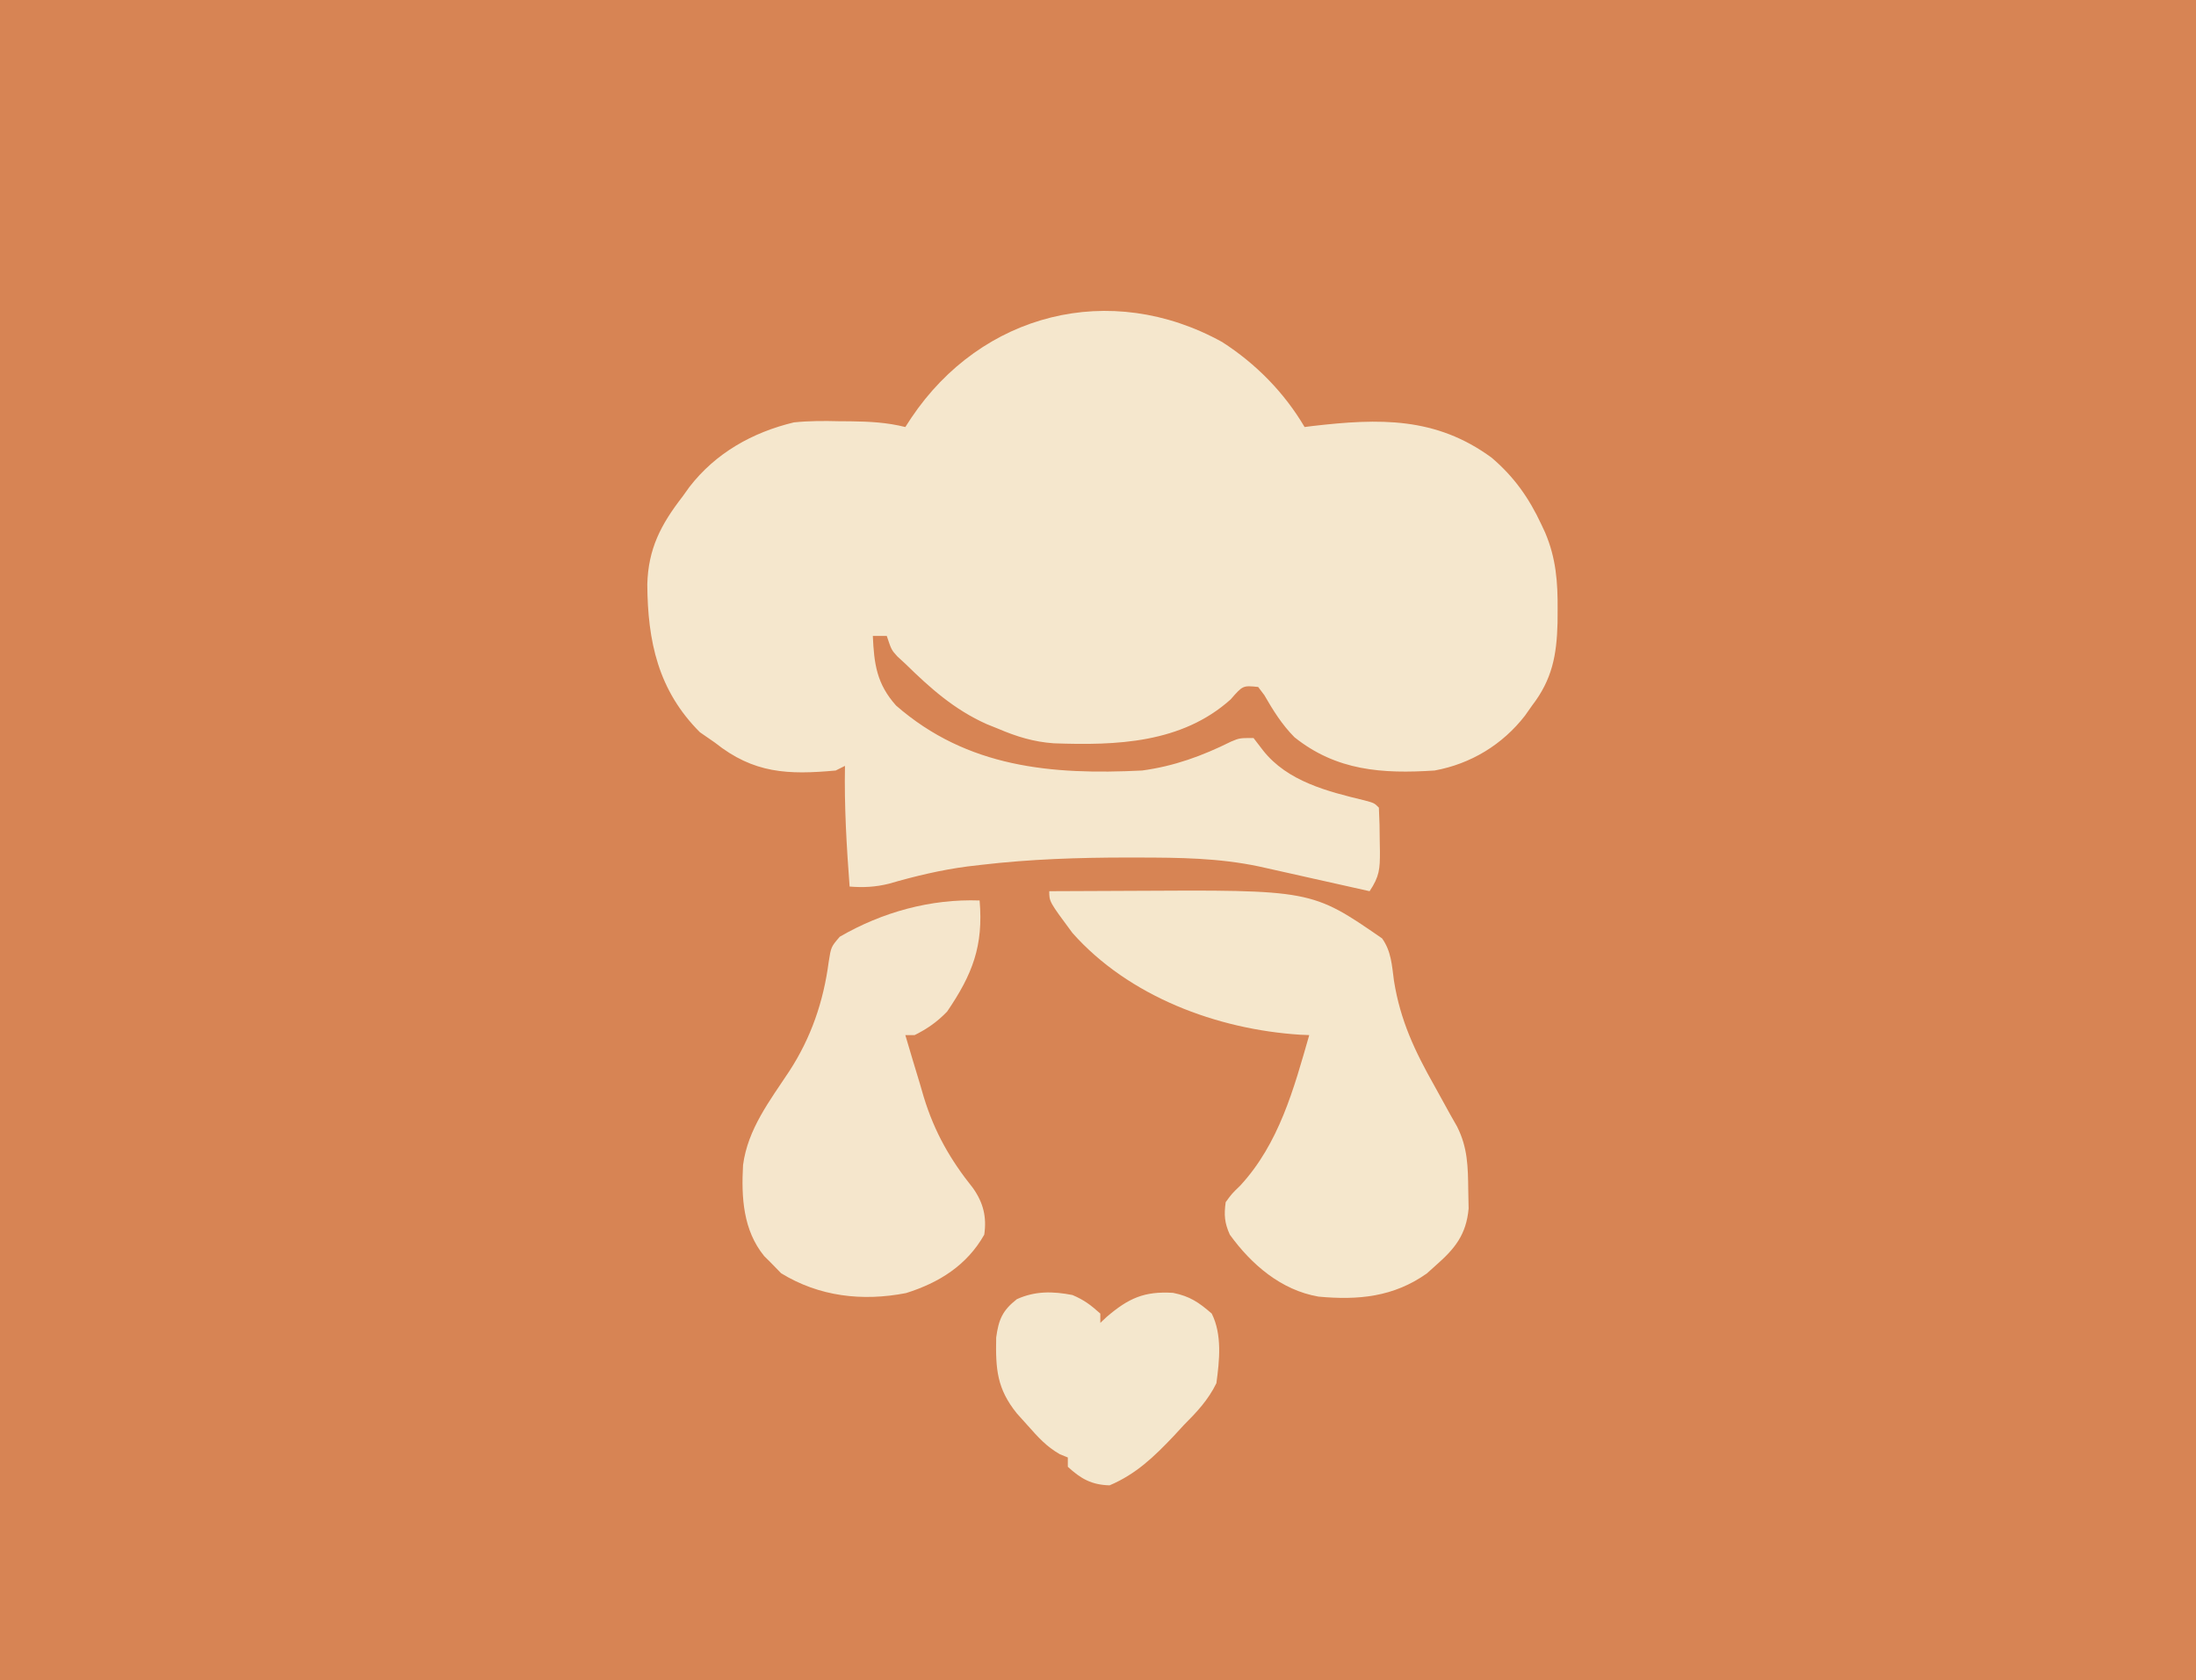 <?xml version="1.0" encoding="UTF-8"?>
<svg version="1.1" xmlns="http://www.w3.org/2000/svg" width="473" height="362">
<path d="M0 0 C156.09 0 312.18 0 473 0 C473 119.46 473 238.92 473 362 C316.91 362 160.82 362 0 362 C0 242.54 0 123.08 0 0 Z " fill="#D78454" transform="translate(0,0)"/>
<path d="M0 0 C7.265 4.674 13.362 10.872 17.75 18.312 C18.309 18.24 18.869 18.168 19.445 18.094 C33.791 16.433 46.025 16.076 58.062 24.938 C62.883 29.054 66.079 33.587 68.75 39.312 C69.15 40.168 69.15 40.168 69.557 41.042 C71.913 46.588 72.293 51.703 72.25 57.688 C72.244 58.618 72.239 59.548 72.233 60.507 C72.051 67.468 71.078 72.688 66.75 78.312 C66.242 79.034 65.734 79.756 65.211 80.5 C60.373 86.737 53.563 90.883 45.75 92.312 C34.484 93.05 24.609 92.375 15.566 85.141 C12.876 82.433 10.973 79.367 9.074 76.07 C8.637 75.49 8.2 74.91 7.75 74.312 C4.455 73.975 4.455 73.975 1.812 77 C-8.756 86.469 -22.824 86.934 -36.265 86.449 C-40.569 86.153 -44.308 85 -48.25 83.312 C-49.066 82.984 -49.882 82.655 -50.723 82.316 C-57.678 79.21 -62.845 74.608 -68.25 69.312 C-68.818 68.789 -69.387 68.266 -69.973 67.727 C-71.25 66.312 -71.25 66.312 -72.25 63.312 C-73.24 63.312 -74.23 63.312 -75.25 63.312 C-74.981 69.362 -74.42 73.634 -70.25 78.312 C-54.903 91.703 -36.748 93.285 -17.25 92.312 C-10.36 91.382 -4.297 89.168 1.91 86.082 C3.75 85.312 3.75 85.312 6.75 85.312 C7.431 86.199 8.111 87.086 8.812 88 C14.072 94.657 22.67 96.822 30.598 98.734 C32.75 99.312 32.75 99.312 33.75 100.312 C33.877 102.784 33.935 105.215 33.938 107.688 C33.95 108.373 33.962 109.059 33.975 109.766 C33.986 113.505 33.877 115.122 31.75 118.312 C30.964 118.136 30.177 117.959 29.367 117.778 C25.787 116.975 22.206 116.175 18.625 115.375 C17.387 115.097 16.15 114.819 14.875 114.533 C13.676 114.266 12.477 113.998 11.242 113.723 C10.142 113.477 9.043 113.23 7.91 112.977 C-0.747 111.157 -9.192 111.071 -18 111.062 C-18.799 111.061 -19.598 111.06 -20.422 111.058 C-30.958 111.062 -41.338 111.4 -51.812 112.625 C-53.323 112.801 -53.323 112.801 -54.864 112.981 C-60.69 113.751 -66.164 115.071 -71.804 116.704 C-74.676 117.418 -77.304 117.551 -80.25 117.312 C-80.907 108.625 -81.413 100.03 -81.25 91.312 C-82.24 91.808 -82.24 91.808 -83.25 92.312 C-93.505 93.259 -100.912 92.973 -109.25 86.312 C-110.323 85.57 -111.395 84.828 -112.5 84.062 C-121.501 75.062 -123.753 64.462 -123.827 52.188 C-123.618 44.543 -120.917 39.336 -116.25 33.312 C-115.76 32.628 -115.27 31.944 -114.766 31.238 C-109.1 23.901 -101.174 19.457 -92.25 17.312 C-88.984 16.972 -85.78 16.979 -82.5 17.062 C-81.264 17.07 -81.264 17.07 -80.004 17.078 C-75.969 17.13 -72.185 17.321 -68.25 18.312 C-67.614 17.334 -67.614 17.334 -66.965 16.336 C-51.833 -6.212 -24.13 -13.347 0 0 Z " fill="#F5E7CD" transform="translate(263.25,73.688)"/>
<path d="M0 0 C4.319 -0.025 8.638 -0.043 12.958 -0.055 C14.421 -0.06 15.884 -0.067 17.347 -0.075 C56.513 -0.304 56.513 -0.304 71.688 10.164 C73.675 12.944 73.809 16.006 74.25 19.312 C75.62 27.867 78.726 34.437 83 42 C84.127 44.041 85.252 46.082 86.375 48.125 C86.857 48.973 87.339 49.821 87.836 50.695 C90.14 55.258 90.189 59.339 90.25 64.438 C90.276 65.736 90.302 67.034 90.328 68.371 C89.821 73.98 87.39 76.998 83.25 80.625 C82.616 81.195 81.982 81.765 81.328 82.352 C74.147 87.436 66.535 88.138 58 87.345 C49.95 85.957 43.54 80.431 38.891 73.992 C37.748 71.437 37.625 69.772 38 67 C39.32 65.184 39.32 65.184 41.125 63.438 C49.497 54.374 52.674 42.595 56 31 C55.368 30.974 54.737 30.948 54.086 30.922 C36.15 29.785 17.139 22.683 5 9 C0 2.257 0 2.257 0 0 Z " fill="#F5E7CC" transform="translate(226,192)"/>
<path d="M0 0 C0.839 9.808 -1.535 15.911 -7 23.938 C-9.168 26.174 -11.218 27.609 -14 29 C-14.66 29 -15.32 29 -16 29 C-14.983 32.487 -13.932 35.963 -12.875 39.438 C-12.45 40.898 -12.45 40.898 -12.016 42.389 C-9.686 49.961 -6.319 55.851 -1.386 62.017 C0.825 65.18 1.552 68.235 1 72 C-2.761 78.633 -8.736 82.345 -15.852 84.582 C-25.272 86.415 -34.577 85.328 -42.75 80.312 C-43.864 79.168 -43.864 79.168 -45 78 C-45.465 77.537 -45.931 77.074 -46.41 76.598 C-50.955 71.015 -51.34 63.927 -50.953 56.996 C-49.932 49.244 -45.212 43.169 -41 36.789 C-36.301 29.588 -33.624 21.756 -32.504 13.219 C-32 10 -32 10 -30.125 7.812 C-20.973 2.505 -10.545 -0.377 0 0 Z " fill="#F5E6CC" transform="translate(211,194)"/>
<path d="M0 0 C2.527 1.079 3.913 2.132 6 4 C6 4.66 6 5.32 6 6 C6.461 5.567 6.923 5.134 7.398 4.688 C12.084 0.687 15.459 -0.851 21.66 -0.469 C25.272 0.255 27.229 1.585 30 4 C32.261 8.523 31.67 14.118 31 19 C29.233 22.606 26.824 25.176 24 28 C23.267 28.795 22.533 29.591 21.777 30.41 C17.572 34.846 13.664 38.604 8 41 C4.159 40.911 1.803 39.596 -1 37 C-1 36.34 -1 35.68 -1 35 C-1.565 34.771 -2.129 34.541 -2.711 34.305 C-5.608 32.653 -7.414 30.617 -9.625 28.125 C-10.401 27.261 -11.177 26.398 -11.977 25.508 C-16.28 20.174 -16.567 15.95 -16.43 9.152 C-15.898 5.255 -15.064 3.316 -11.977 0.895 C-8.015 -0.898 -4.213 -0.818 0 0 Z " fill="#F4E7CD" transform="translate(231,279)"/>
</svg>
